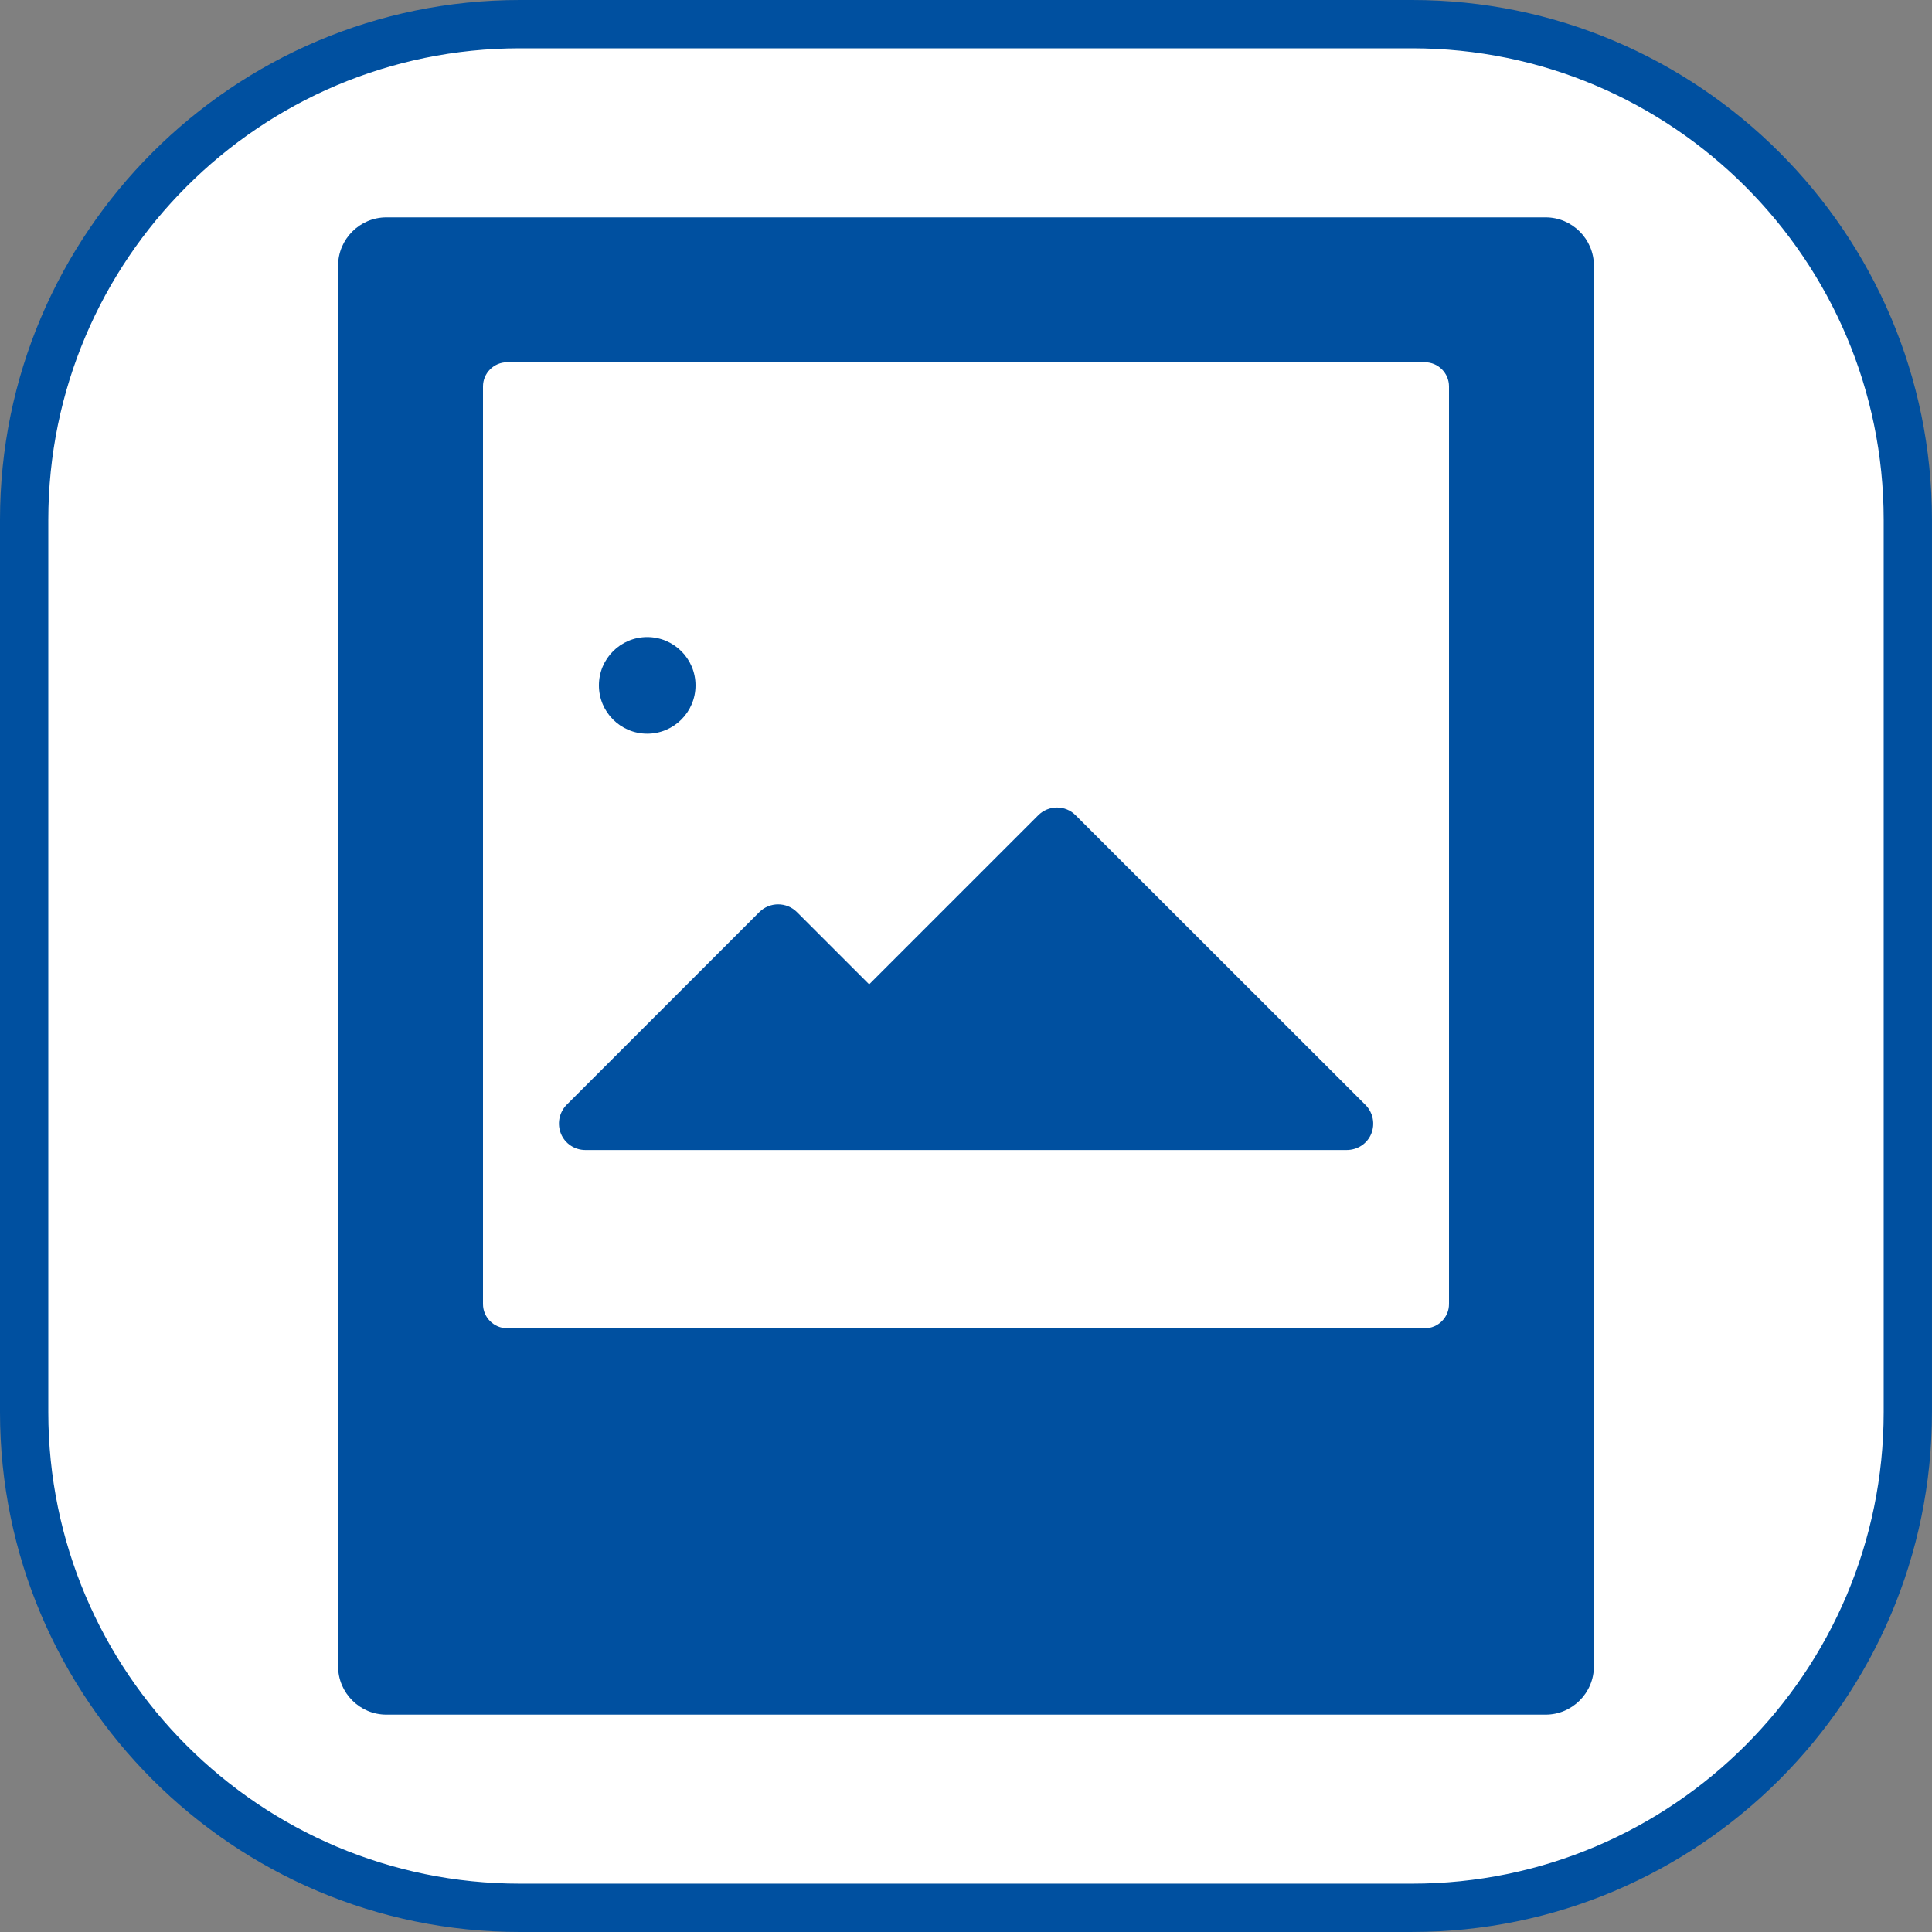 <?xml version="1.0" encoding="UTF-8"?>
<svg xmlns="http://www.w3.org/2000/svg" width="80" height="80" viewBox="0 0 80 80">
  <rect x="0" y="0" width="80" height="80" fill="#808080" stroke="none"/>
  <defs>
    <style>
      .d {
        fill: #fff;
      }

      .e {
        fill: #0050a0;
      }
    </style>
  </defs>
  <g id="a" data-name="Rahmen größenvariabel">
    <g>
      <path class="d" d="m21.525,1h36.948c11.329,0,20.526,9.198,20.526,20.526v36.947c0,11.329-9.198,20.526-20.526,20.526H21.526c-11.329,0-20.526-9.198-20.526-20.526V21.525C1,10.197,10.197,1,21.525,1Z"></path>
      <path class="e" d="m58.475,80H21.526c-11.87,0-21.526-9.656-21.526-21.525V21.526C0,9.657,9.657,0,21.526,0h36.948c11.869,0,21.525,9.657,21.525,21.526v36.948c0,11.869-9.656,21.525-21.525,21.525ZM21.526,2C10.759,2,2,10.759,2,21.526v36.948c0,10.767,8.759,19.525,19.526,19.525h36.948c10.767,0,19.525-8.759,19.525-19.525V21.526c0-10.767-8.759-19.526-19.525-19.526H21.526Z"></path>
    </g>
  </g>
  <g id="b" data-name="Icons größenvariabel">
    <g id="c" data-name="Mediendatenbank">
      <g>
        <path class="e" d="m64,9H16c-1.1,0-2,.9-2,2v58c0,1.1.9,2,2,2h48c1.1,0,2-.9,2-2V11c0-1.1-.9-2-2-2Zm-4,45c0,.55-.45,1-1,1H21c-.55,0-1-.45-1-1V16c0-.55.45-1,1-1h38c.55,0,1,.45,1,1v38Z"></path>
        <path class="e" d="m56.78,46.95c-.17.41-.57.67-1.02.67h-31.52c-.44,0-.84-.26-1.01-.67-.17-.41-.08-.88.23-1.2l7.98-7.98c.43-.43,1.13-.43,1.56,0l2.99,2.99,7-7c.43-.43,1.13-.43,1.55,0l12,11.99c.31.31.41.78.24,1.2Z"></path>
        <circle class="e" cx="26.8" cy="28.38" r="2"></circle>
      </g>
    </g>
  </g>
</svg>
